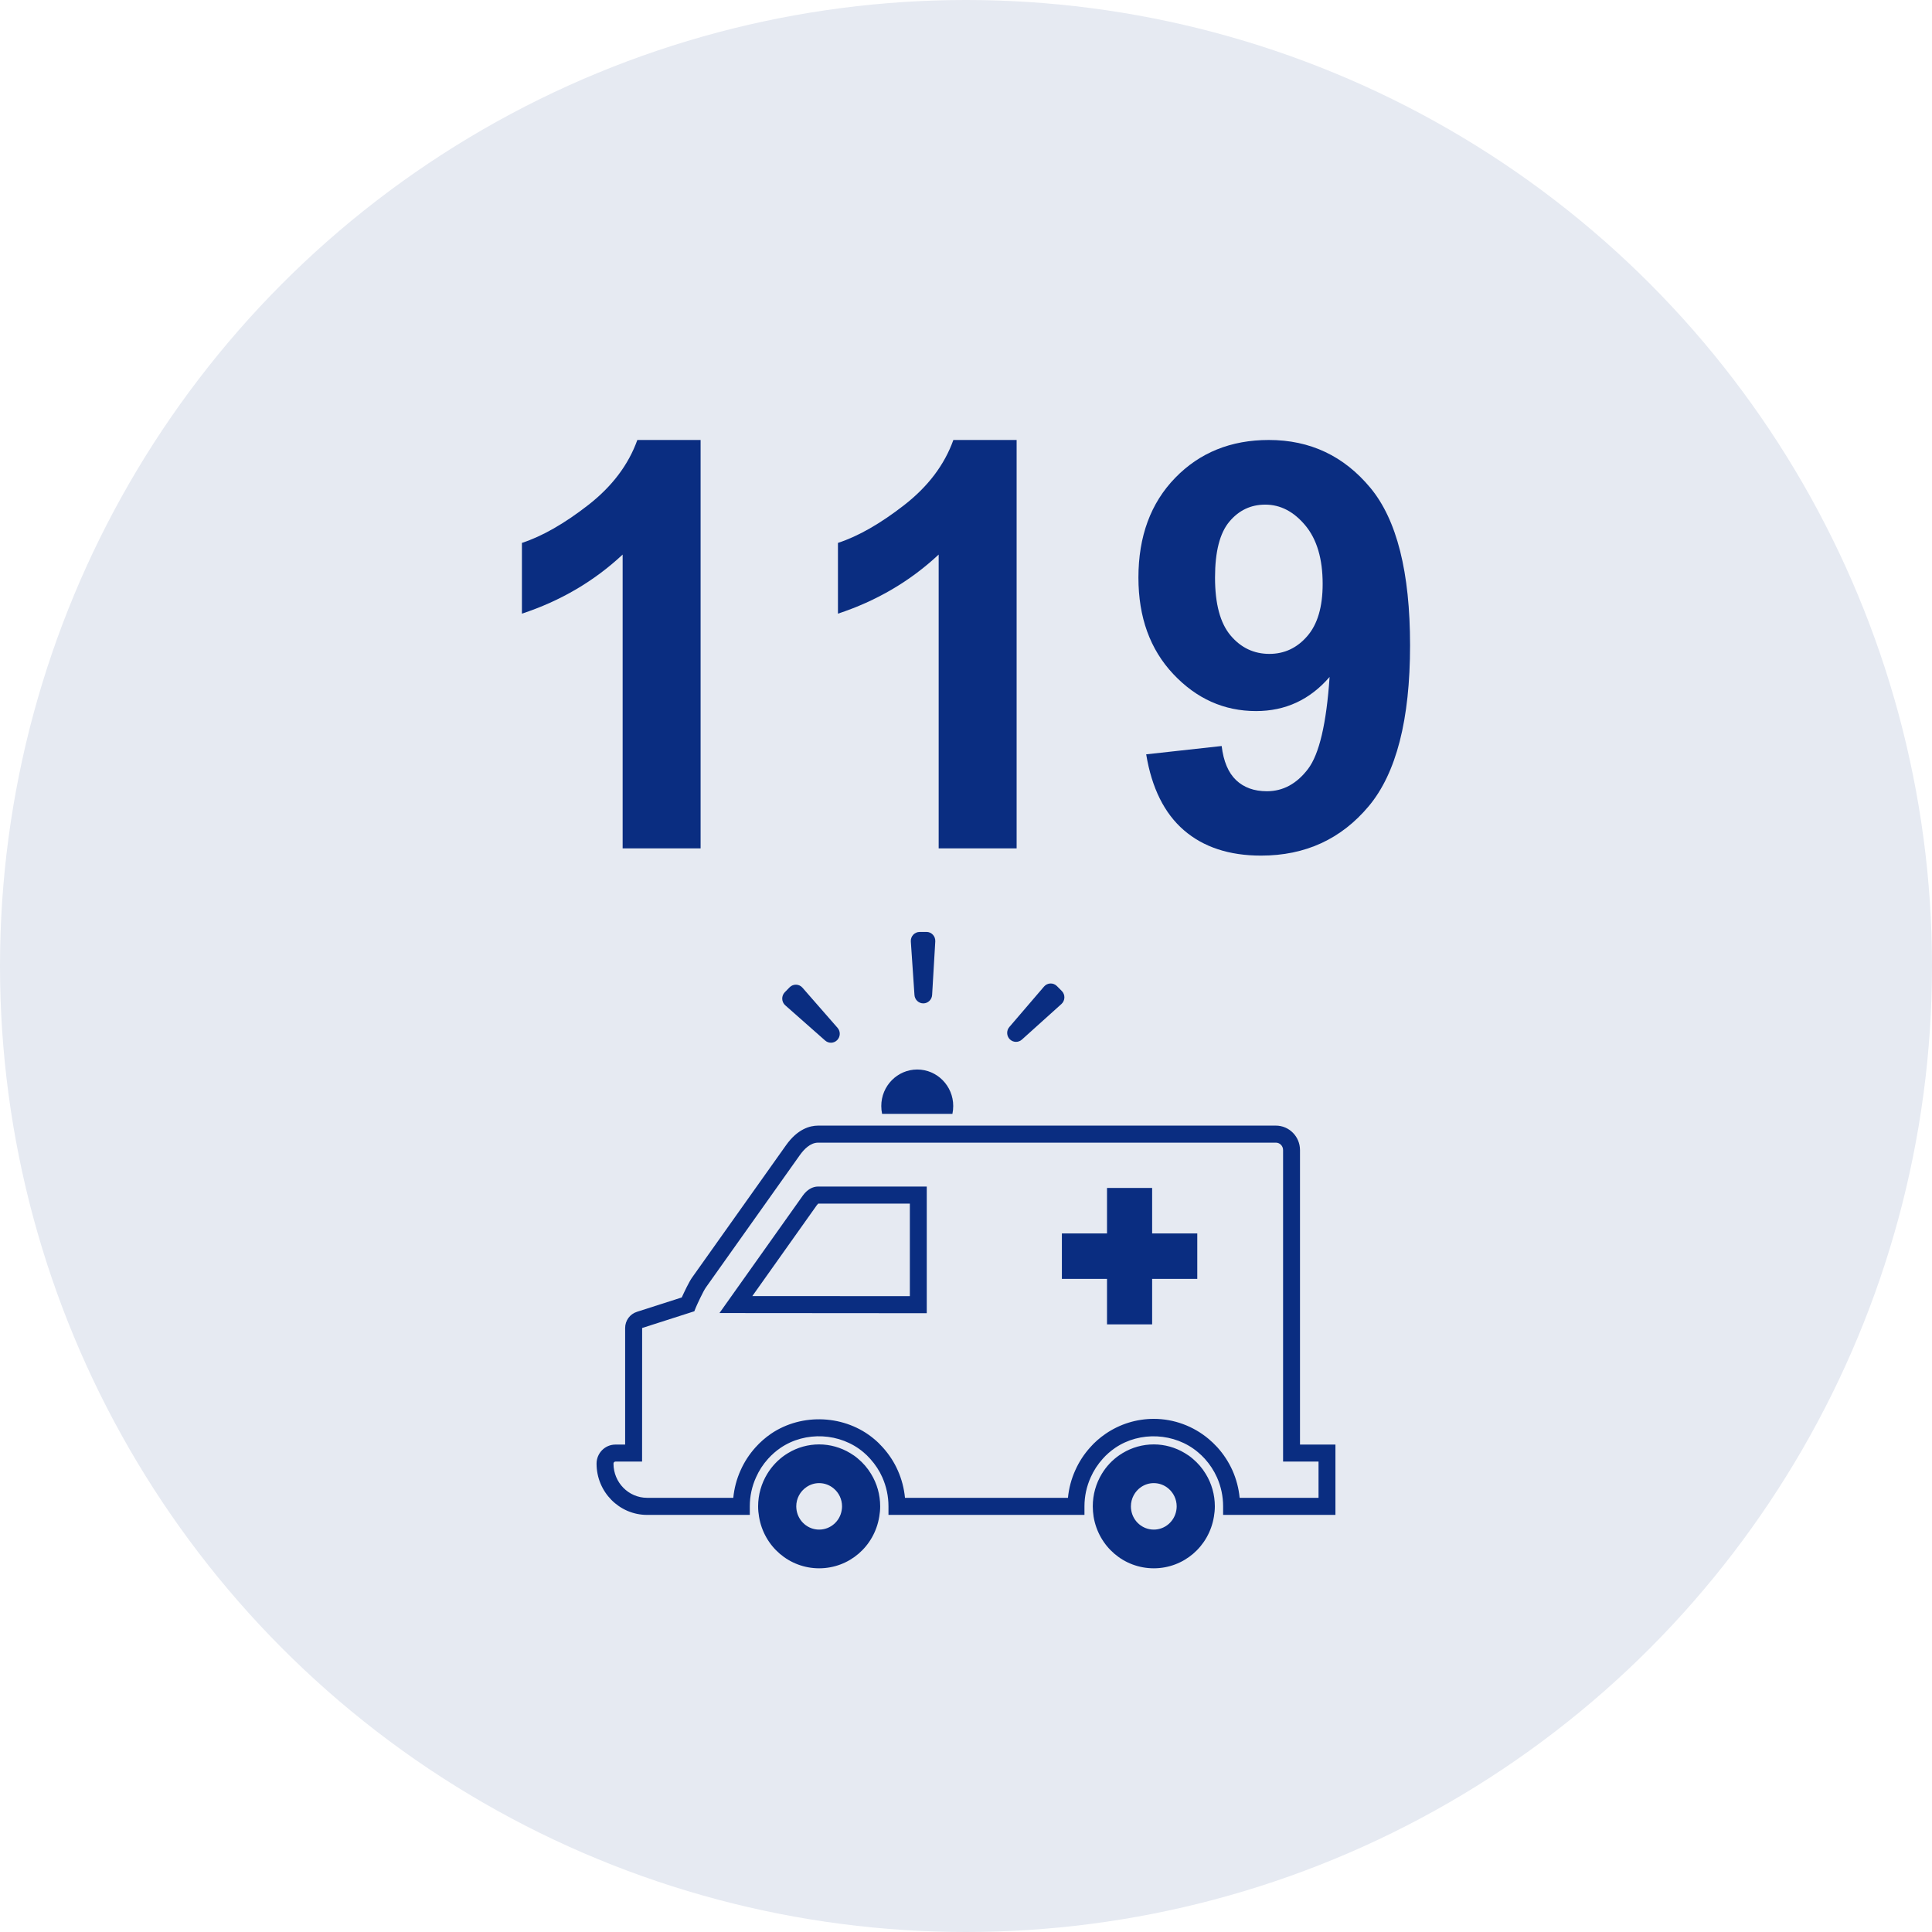 <svg xmlns="http://www.w3.org/2000/svg" xmlns:xlink="http://www.w3.org/1999/xlink" x="0px" y="0px" width="170px" height="170px" viewBox="0 0 170 170" enable-background="new 0 0 170 170" xml:space="preserve"><circle fill="#E6EAF2" cx="85" cy="85" r="85"/><path fill="#0A2D81" d="M61.647,74.651h-6.86V48.797c-2.507,2.344-5.461,4.077-8.862,5.2v-6.226c1.79-0.586,3.735-1.697,5.835-3.333c2.1-1.636,3.54-3.544,4.321-5.725h5.566V74.651z"/><path fill="#0A2D81" d="M89.455,74.651h-6.86V48.797c-2.507,2.344-5.461,4.077-8.862,5.2v-6.226c1.79-0.586,3.735-1.697,5.835-3.333s3.54-3.544,4.321-5.725h5.566V74.651z"/><path fill="#0A2D81" d="M100.855,66.375l6.641-0.732c0.162,1.351,0.586,2.352,1.27,3.003c0.685,0.651,1.588,0.977,2.711,0.977c1.416,0,2.619-0.651,3.613-1.953c0.992-1.302,1.627-4.004,1.904-8.105c-1.727,2.002-3.883,3.003-6.471,3.003c-2.816,0-5.244-1.086-7.287-3.259c-2.043-2.173-3.064-5-3.064-8.484c0-3.629,1.078-6.555,3.234-8.777c2.156-2.222,4.904-3.333,8.24-3.333c3.629,0,6.606,1.404,8.936,4.211c2.329,2.807,3.492,7.426,3.492,13.855c0,6.543-1.213,11.263-3.639,14.16c-2.427,2.897-5.582,4.346-9.474,4.346c-2.799,0-5.063-0.745-6.787-2.234C102.451,71.564,101.344,69.337,100.855,66.375z M116.383,51.385c0-2.213-0.508-3.931-1.525-5.151c-1.017-1.22-2.192-1.831-3.526-1.831c-1.271,0-2.324,0.5-3.162,1.501s-1.258,2.641-1.258,4.919c0,2.312,0.455,4.008,1.366,5.09c0.912,1.083,2.052,1.624,3.418,1.624c1.318,0,2.431-0.521,3.332-1.563C115.932,54.933,116.383,53.403,116.383,51.385z"/><path fill="#0A2D81" d="M75.5,128.354c-0.215-0.188-0.451-0.352-0.693-0.494c-0.82-0.494-1.764-0.764-2.73-0.764c-0.966,0-1.91,0.262-2.736,0.764c-0.088,0.053-0.177,0.105-0.258,0.164c-0.643,0.441-1.174,1.012-1.571,1.662c-0.517,0.848-0.804,1.836-0.804,2.861c0,0.307,0.029,0.613,0.081,0.914c0.435,2.627,2.663,4.537,5.288,4.537c2.634,0,4.854-1.91,5.289-4.537c0.053-0.301,0.082-0.607,0.082-0.914c0-1.025-0.281-2.014-0.805-2.861C76.348,129.193,75.957,128.736,75.5,128.354z M74.061,132.891c-0.154,0.967-0.988,1.701-1.984,1.701c-0.995,0-1.821-0.734-1.984-1.701c-0.014-0.111-0.029-0.223-0.029-0.344c0-0.703,0.354-1.326,0.893-1.693c0.318-0.223,0.709-0.352,1.121-0.352c0.487,0,0.938,0.18,1.284,0.473c0.45,0.373,0.73,0.943,0.73,1.572C74.091,132.668,74.083,132.779,74.061,132.891z M104.946,128.354c-0.214-0.188-0.45-0.352-0.693-0.494c-0.818-0.494-1.763-0.764-2.729-0.764c-0.974,0-1.91,0.262-2.744,0.764c-0.088,0.053-0.169,0.105-0.258,0.164c-0.648,0.441-1.18,1.012-1.571,1.662c-0.517,0.848-0.796,1.836-0.796,2.861c0,0.307,0.029,0.613,0.073,0.914c0.442,2.627,2.663,4.537,5.296,4.537c2.627,0,4.854-1.91,5.289-4.537c0.052-0.301,0.082-0.607,0.082-0.914c0-1.025-0.281-2.014-0.805-2.861C105.795,129.193,105.404,128.736,104.946,128.354z M103.508,132.891c-0.162,0.967-0.988,1.701-1.984,1.701s-1.829-0.734-1.984-1.701c-0.021-0.111-0.029-0.223-0.029-0.344c0-0.703,0.354-1.326,0.885-1.693c0.325-0.223,0.709-0.352,1.129-0.352c0.487,0,0.938,0.18,1.283,0.473c0.443,0.373,0.73,0.943,0.73,1.572C103.537,132.668,103.529,132.779,103.508,132.891z M83.805,98.012c0.047-0.225,0.071-0.453,0.071-0.693c0-1.771-1.418-3.211-3.167-3.211c-1.745,0-3.163,1.439-3.163,3.211c0,0.24,0.024,0.469,0.072,0.693H83.805z M81.246,88.289c0.41-0.002,0.748-0.326,0.773-0.741l0.278-4.71c0.026-0.455-0.33-0.84-0.779-0.836l-0.601,0.002c-0.449,0.002-0.803,0.389-0.771,0.844l0.32,4.707C80.496,87.97,80.836,88.291,81.246,88.289z M72.605,91.557c0.309,0.273,0.773,0.256,1.062-0.039s0.302-0.768,0.029-1.078l-3.085-3.531c-0.297-0.342-0.816-0.355-1.133-0.033l-0.424,0.434c-0.314,0.324-0.297,0.852,0.043,1.15L72.605,91.557z M89.917,91.477l3.479-3.131c0.336-0.303,0.352-0.83,0.031-1.15l-0.427-0.43c-0.319-0.32-0.839-0.301-1.134,0.043l-3.052,3.56c-0.269,0.313-0.252,0.785,0.04,1.079C89.146,91.738,89.61,91.752,89.917,91.477z M101.379,104.531h-3.971v4h-3.971v4.002h3.971v4h3.971v-4h3.971v-4.002h-3.971V104.531z M114.389,127.109v-25.913c0-1.187-0.953-2.151-2.125-2.151H71.988c-0.731,0-1.814,0.301-2.826,1.729l-8.259,11.633c-0.269,0.375-0.69,1.268-0.914,1.758l-3.937,1.262c-0.625,0.197-1.045,0.771-1.045,1.428v10.256h-0.855c-0.916,0-1.66,0.752-1.66,1.678c0,2.486,1.995,4.51,4.447,4.51h9.037v-0.75c0-0.891,0.183-1.748,0.547-2.553c0.264-0.598,0.619-1.145,1.06-1.633c0.325-0.361,0.692-0.686,1.09-0.957c2.199-1.498,5.263-1.34,7.298,0.375c0.205,0.17,0.406,0.365,0.6,0.584c0.451,0.5,0.809,1.047,1.066,1.629c0.358,0.809,0.541,1.668,0.541,2.555v0.75h17.245v-0.75c0-0.889,0.185-1.746,0.548-2.555c0.263-0.594,0.618-1.141,1.064-1.637c0.307-0.348,0.672-0.668,1.086-0.953c2.176-1.486,5.248-1.344,7.287,0.377c0.221,0.182,0.424,0.383,0.61,0.584c0.437,0.484,0.796,1.033,1.065,1.629c0.359,0.811,0.541,1.67,0.541,2.555v0.75h9.883v-6.188H114.389z M116.019,131.797h-6.94c-0.08-0.832-0.292-1.645-0.637-2.422c-0.336-0.742-0.781-1.422-1.327-2.027c-0.26-0.281-0.508-0.518-0.753-0.723c-1.359-1.145-3.077-1.777-4.838-1.777c-1.518,0-2.983,0.455-4.24,1.314c-0.518,0.355-0.977,0.76-1.355,1.191c-0.547,0.607-0.99,1.289-1.314,2.021c-0.348,0.773-0.563,1.584-0.644,2.422H79.631c-0.08-0.834-0.291-1.645-0.635-2.416c-0.32-0.727-0.766-1.408-1.32-2.023c-0.241-0.271-0.497-0.52-0.755-0.732c-2.522-2.127-6.341-2.328-9.085-0.463c-0.497,0.342-0.953,0.744-1.355,1.191c-0.545,0.605-0.988,1.285-1.314,2.021c-0.348,0.771-0.563,1.584-0.643,2.422h-7.584c-1.631,0-2.958-1.35-2.958-3.01c0-0.098,0.077-0.178,0.171-0.178h2.345l0.005-11.754l4.591-1.473l0.131-0.326c0.078-0.195,0.659-1.455,0.889-1.773l8.262-11.637c0.356-0.502,0.924-1.102,1.614-1.102h40.275c0.351,0,0.635,0.293,0.635,0.651v27.413h3.12V131.797z M70.659,105.178l-7.352,10.359l18.24,0.014v-11.145h-9.56C71.496,104.406,71.026,104.678,70.659,105.178z M80.059,114.051l-13.86-0.008l5.665-7.983c0.08-0.108,0.143-0.15,0.125-0.152h8.07V114.051z"/></svg>